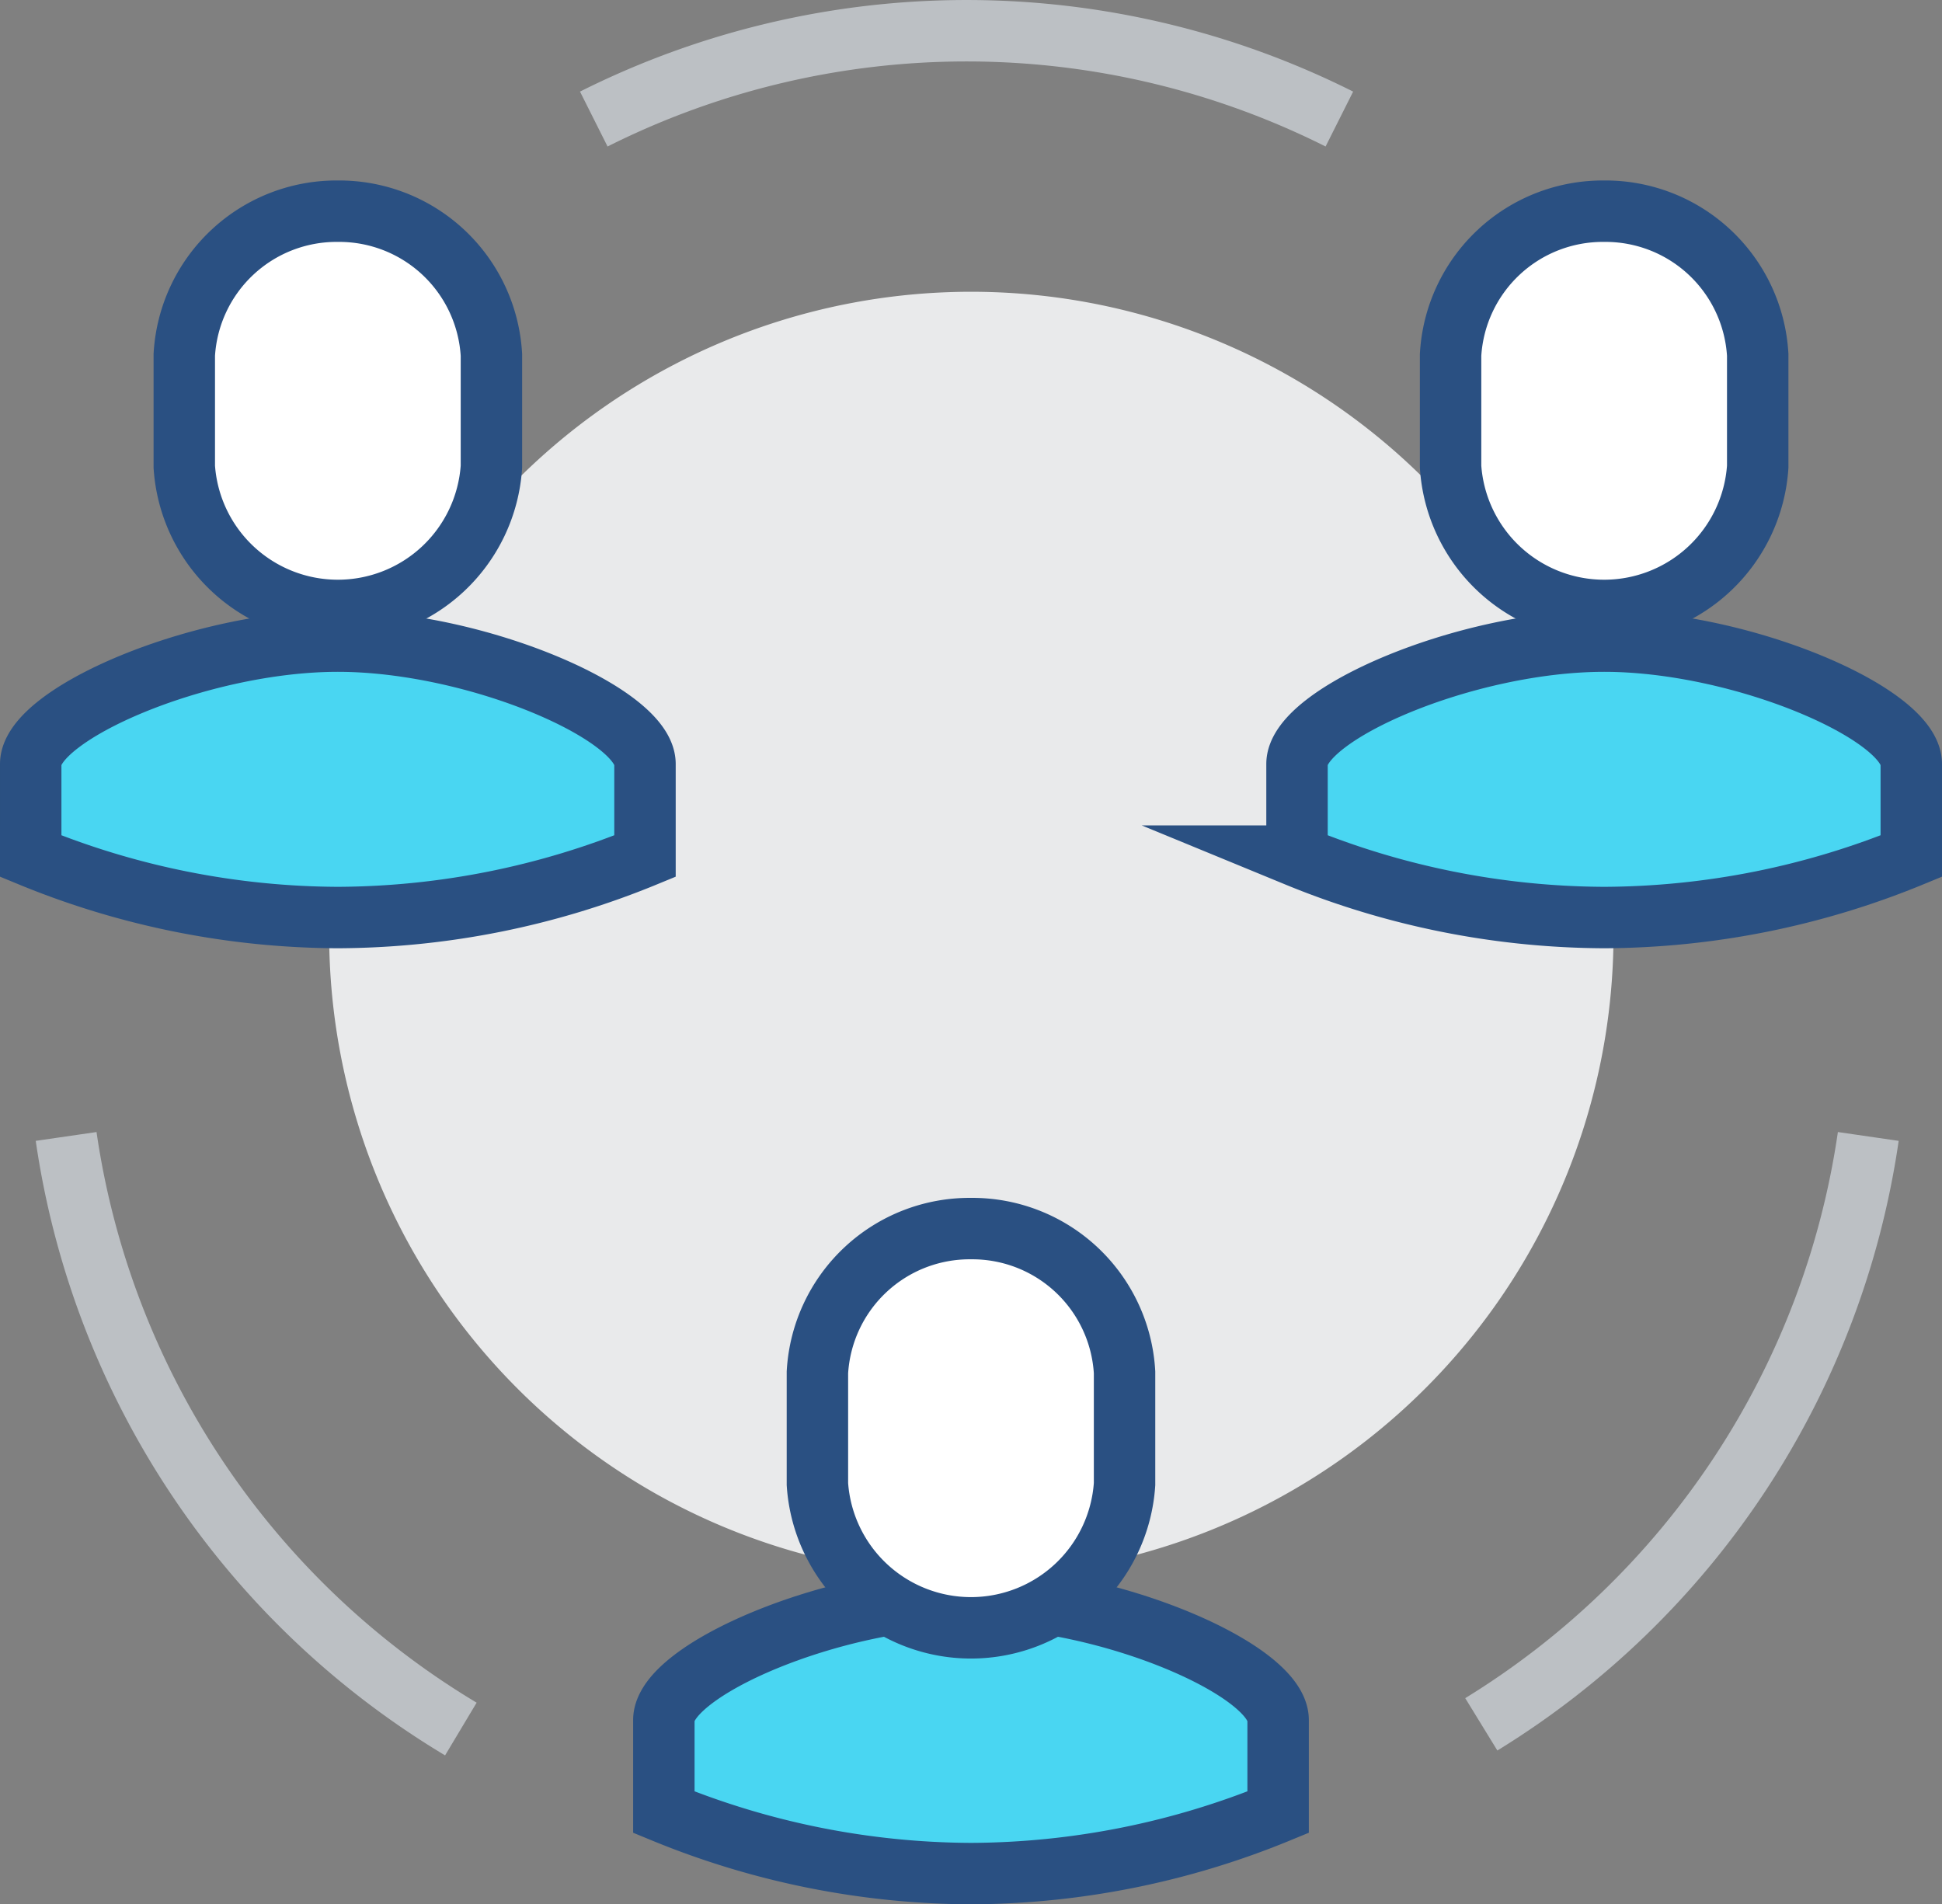 <svg xmlns="http://www.w3.org/2000/svg" width="63.229" height="62" viewBox="0 0 63.229 62">
  <rect x="0" y="0" width="63.229" height="62" fill="#808080" stroke="none"/>
  <g id="graphic" transform="translate(-183 -309.124)">
    <path id="パス_57" data-name="パス 57" d="M20.894.016A20.915,20.915,0,1,1,.016,20.915,20.944,20.944,0,0,1,20.894.016Z" transform="matrix(0.484, -0.875, 0.875, 0.484, 186.175, 347.721)" fill="#e9eaeb"/>
    <path id="パス_48" data-name="パス 48" d="M198.005,360.293A27.011,27.011,0,0,1,185.153,341" transform="translate(0 5.124)" fill="none" stroke="#bcc0c4" stroke-miterlimit="10" stroke-width="2"/>
    <path id="パス_49" data-name="パス 49" d="M238.6,341A27.015,27.015,0,0,1,226,360.14" transform="translate(5.229 5.124)" fill="none" stroke="#bcc0c4" stroke-miterlimit="10" stroke-width="2"/>
    <path id="パス_50" data-name="パス 50" d="M199.739,313a27.054,27.054,0,0,1,24.275,0" transform="translate(2.594)" fill="none" stroke="#bcc0c4" stroke-miterlimit="10" stroke-width="2"/>
    <path id="パス_51" data-name="パス 51" d="M230,337a26.572,26.572,0,0,0,10-2v-3c0-1.625-5.5-4-10-4s-10,2.375-10,4v3A26.572,26.572,0,0,0,230,337Z" transform="translate(5.229 1.997)" fill="#49d6f2" stroke="#2a5082" stroke-miterlimit="10" stroke-width="2"/>
    <path id="パス_52" data-name="パス 52" d="M230,316a4.964,4.964,0,0,0-5,4.681v3.638a5.011,5.011,0,0,0,10,0v-3.638A4.964,4.964,0,0,0,230,316Z" transform="translate(5.229)" fill="#fff" stroke="#2a5082" stroke-miterlimit="10" stroke-width="2"/>
    <path id="パス_53" data-name="パス 53" d="M212,365a26.572,26.572,0,0,0,10-2v-3c0-1.625-5.5-4-10-4s-10,2.375-10,4v3A26.572,26.572,0,0,0,212,365Z" transform="translate(2.614 5.124)" fill="#49d6f2" stroke="#2a5082" stroke-miterlimit="10" stroke-width="2"/>
    <path id="パス_54" data-name="パス 54" d="M212,344a4.964,4.964,0,0,0-5,4.681v3.638a5.011,5.011,0,0,0,10,0v-3.638A4.964,4.964,0,0,0,212,344Z" transform="translate(2.614 5.124)" fill="#fff" stroke="#2a5082" stroke-miterlimit="10" stroke-width="2"/>
    <path id="パス_55" data-name="パス 55" d="M194,337a26.572,26.572,0,0,0,10-2v-3c0-1.625-5.5-4-10-4s-10,2.375-10,4v3A26.572,26.572,0,0,0,194,337Z" transform="translate(0 1.997)" fill="#49d6f2" stroke="#2a5082" stroke-miterlimit="10" stroke-width="2"/>
    <path id="パス_56" data-name="パス 56" d="M194,316a4.964,4.964,0,0,0-5,4.681v3.638a5.011,5.011,0,0,0,10,0v-3.638A4.964,4.964,0,0,0,194,316Z" fill="#fff" stroke="#2a5082" stroke-miterlimit="10" stroke-width="2"/>
  </g>
</svg>
